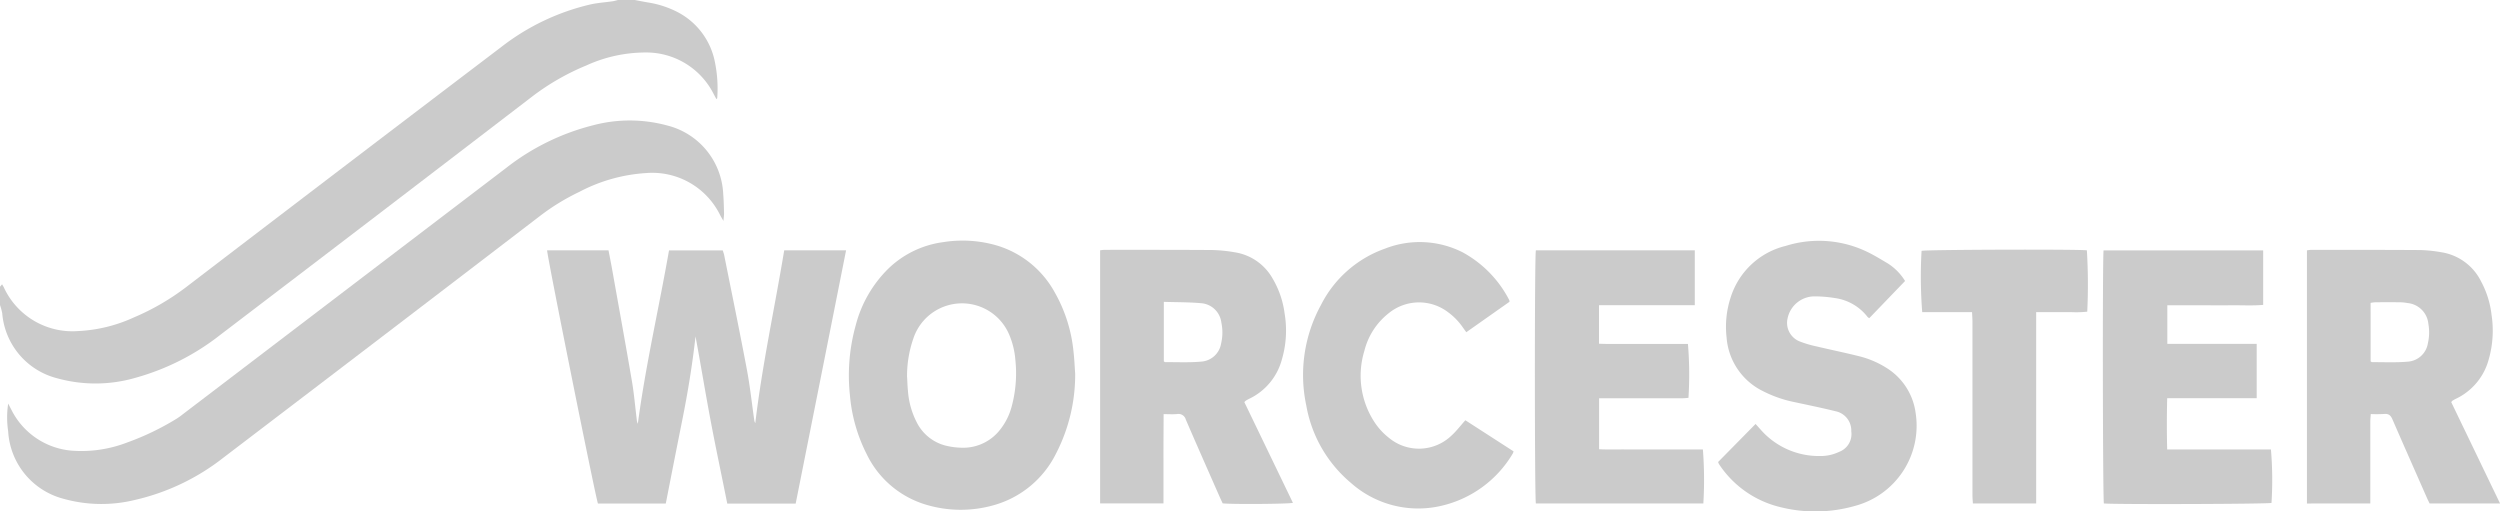 <svg xmlns="http://www.w3.org/2000/svg" width="181.478" height="37.122" viewBox="0 0 181.478 37.122">
  <g id="Group_371" data-name="Group 371" transform="translate(-631.971 -1593.943)">
    <g id="Group_254" data-name="Group 254">
      <path id="Path_423" data-name="Path 423" d="M631.971,1614.758l.15-.176c.049.083.091.147.125.214a5.483,5.483,0,0,0,5.4,3.179,10.886,10.886,0,0,0,4.036-.987,17.443,17.443,0,0,0,3.782-2.189q11.421-8.734,22.874-17.428a16.71,16.71,0,0,1,6.508-3.109c.525-.116,1.069-.15,1.6-.227.13-.019.256-.061.384-.092h1.219c.317.059.633.124.951.177a7.1,7.1,0,0,1,2.117.68,5.2,5.2,0,0,1,2.755,3.674,9.557,9.557,0,0,1,.164,2.587c0,.019-.027.038-.058.079l-.191-.352a5.476,5.476,0,0,0-4.972-3.035,10.371,10.371,0,0,0-4.289.945,17.415,17.415,0,0,0-3.9,2.235q-11.316,8.676-22.661,17.315a17.492,17.492,0,0,1-6.116,3.107,10.406,10.406,0,0,1-5.734.046,5.315,5.315,0,0,1-3.983-4.726,4.555,4.555,0,0,0-.171-.616Z" fill="#cbcbcb"/>
      <path id="Path_424" data-name="Path 424" d="M689.73,1630.5h-4.966c-.4-2.012-.834-4.032-1.215-6.061s-.712-4.046-1.089-6.076c-.226,2.034-.557,4.052-.959,6.058s-.8,4.035-1.2,6.073h-4.925c-.135-.268-3.655-17.777-3.691-18.38h4.458c.083.434.17.868.248,1.3.487,2.731.985,5.461,1.451,8.195.157.92.235,1.853.35,2.78a.9.9,0,0,0,.08.316c.561-4.225,1.526-8.373,2.264-12.586h3.9c.03.1.072.21.1.324.555,2.774,1.127,5.544,1.651,8.323.228,1.209.359,2.436.534,3.655a.541.541,0,0,0,.077.236c.5-4.216,1.407-8.357,2.1-12.542h4.491C692.169,1618.262,690.951,1624.375,689.73,1630.5Z" fill="#cbcbcb"/>
      <path id="Path_425" data-name="Path 425" d="M632.567,1623.238c.1.2.16.317.223.434a5.394,5.394,0,0,0,4.408,2.986,9.249,9.249,0,0,0,4.021-.6,19.274,19.274,0,0,0,3.579-1.725,5.123,5.123,0,0,0,.461-.332q11.715-8.927,23.433-17.85a16.951,16.951,0,0,1,6.333-3.114,10.363,10.363,0,0,1,5.382.016,5.373,5.373,0,0,1,4.063,4.969c.04.471.047.946.06,1.419,0,.145-.023.291-.045.538-.108-.189-.168-.288-.223-.39a5.488,5.488,0,0,0-5.381-3.084,11.978,11.978,0,0,0-4.849,1.363,15.987,15.987,0,0,0-2.835,1.731q-11.5,8.806-23.026,17.58a16.269,16.269,0,0,1-6.4,3.054,10.234,10.234,0,0,1-5.221-.091,5.385,5.385,0,0,1-3.987-4.906A6.55,6.55,0,0,1,632.567,1623.238Z" fill="#cbcbcb"/>
      <path id="Path_426" data-name="Path 426" d="M722.3,1623.135q1.764,3.656,3.526,7.31c-.324.086-4.456.113-5.1.037-.067-.143-.143-.3-.213-.46-.823-1.87-1.651-3.739-2.461-5.615a.552.552,0,0,0-.634-.408c-.3.03-.616.006-.979.006,0,.764-.007,1.478-.009,2.192s0,1.408,0,2.113v2.176h-4.6v-18.373a3.091,3.091,0,0,1,.32-.034c2.613,0,5.226-.005,7.84.014a10.948,10.948,0,0,1,1.612.164,3.822,3.822,0,0,1,2.747,1.9,6.651,6.651,0,0,1,.875,2.556,7.427,7.427,0,0,1-.193,3.3,4.427,4.427,0,0,1-2.384,2.881,2.71,2.71,0,0,0-.247.138A.757.757,0,0,0,722.3,1623.135Zm-5.845-7.28v4.322c.051.03.074.055.1.055.879-.006,1.763.041,2.636-.041a1.568,1.568,0,0,0,1.422-1.315,3.49,3.49,0,0,0,.015-1.532,1.6,1.6,0,0,0-1.486-1.393C718.267,1615.874,717.387,1615.885,716.455,1615.855Z" fill="#cbcbcb"/>
      <path id="Path_427" data-name="Path 427" d="M799.434,1630.493v-18.374a2.45,2.45,0,0,1,.317-.04c2.641,0,5.282,0,7.924.016a10.287,10.287,0,0,1,1.491.155,3.885,3.885,0,0,1,2.908,2.12,6.667,6.667,0,0,1,.761,2.427,7.579,7.579,0,0,1-.2,3.219,4.431,4.431,0,0,1-2.391,2.877,2.315,2.315,0,0,0-.247.139c-.022.013-.036.039-.089.1l3.544,7.357h-5.112c-.057-.118-.131-.259-.195-.405-.835-1.9-1.675-3.789-2.5-5.691-.125-.289-.271-.43-.6-.4a9.541,9.541,0,0,1-.977.007c-.013.2-.033.372-.034.542q0,2.723,0,5.447v.5Zm4.623-10.314c.058.031.082.054.1.054.866-.006,1.736.04,2.6-.037a1.585,1.585,0,0,0,1.456-1.327,3.523,3.523,0,0,0,.037-1.413,1.678,1.678,0,0,0-1.515-1.515,3.282,3.282,0,0,0-.523-.055c-.61-.008-1.219-.006-1.829,0a2.732,2.732,0,0,0-.327.043Z" fill="#cbcbcb"/>
      <path id="Path_428" data-name="Path 428" d="M710.019,1621.057a12.472,12.472,0,0,1-1.4,5.832,7.216,7.216,0,0,1-4.543,3.735,8.744,8.744,0,0,1-4.928-.059,7,7,0,0,1-4.261-3.65,11.6,11.6,0,0,1-1.221-4.309,13.5,13.5,0,0,1,.418-5.03,8.885,8.885,0,0,1,2.38-4.139,7.063,7.063,0,0,1,3.956-1.914,8.881,8.881,0,0,1,3.978.26,7.132,7.132,0,0,1,4.142,3.391,10.806,10.806,0,0,1,1.355,4.264C709.959,1619.976,709.98,1620.517,710.019,1621.057Zm-12.2.269c.017.288.025.64.061.99a5.918,5.918,0,0,0,.659,2.325,3.241,3.241,0,0,0,2.262,1.691,5.071,5.071,0,0,0,.884.108,3.394,3.394,0,0,0,2.724-1.114,4.585,4.585,0,0,0,.98-1.8,9.2,9.2,0,0,0,.292-3.416,5.891,5.891,0,0,0-.454-1.884,3.72,3.72,0,0,0-6.955.291A8.291,8.291,0,0,0,697.815,1621.326Z" fill="#cbcbcb"/>
      <path id="Path_429" data-name="Path 429" d="M789.29,1622.847c-.03,1.261-.033,2.472,0,3.725h7.531a26.226,26.226,0,0,1,.041,3.878c-.29.083-11.422.118-12.167.039-.081-.285-.107-17.8-.023-18.371h11.585v3.957c-.768.067-1.536.02-2.3.028s-1.544,0-2.315,0H789.3v2.8h6.487v3.944Z" fill="#cbcbcb"/>
      <path id="Path_430" data-name="Path 430" d="M748.045,1616.1v2.794c.736.031,1.45.011,2.163.014s1.435,0,2.153,0H754.5a26.661,26.661,0,0,1,.038,3.916c-.145.01-.3.029-.457.029q-2.762,0-5.524,0h-.506v3.7c.637.035,1.268.011,1.9.016s1.246,0,1.868,0h3.767a28.6,28.6,0,0,1,.033,3.92H743.462c-.092-.356-.1-17.983,0-18.376h11.536v3.984Z" fill="#cbcbcb"/>
      <path id="Path_431" data-name="Path 431" d="M770.262,1614.341l-2.6,2.7a.657.657,0,0,1-.122-.091,3.626,3.626,0,0,0-2.406-1.376,9.2,9.2,0,0,0-1.455-.117,2,2,0,0,0-1.944,1.591,1.448,1.448,0,0,0,.859,1.672,7.619,7.619,0,0,0,1.24.369c1.052.25,2.112.466,3.16.73a6.763,6.763,0,0,1,1.965.859,4.55,4.55,0,0,1,2.071,3.249,6.021,6.021,0,0,1-4.4,6.738,10.448,10.448,0,0,1-5.462.081,7.388,7.388,0,0,1-4.324-2.98c-.039-.055-.075-.113-.11-.171a1,1,0,0,1-.042-.116l2.718-2.76c.139.155.254.281.367.409a5.618,5.618,0,0,0,4.316,1.918,3.078,3.078,0,0,0,1.377-.3,1.378,1.378,0,0,0,.888-1.486,1.428,1.428,0,0,0-1.121-1.46c-1.011-.249-2.031-.458-3.049-.677a8.778,8.778,0,0,1-2.252-.793,4.725,4.725,0,0,1-2.63-3.894,6.816,6.816,0,0,1,.291-2.885,5.563,5.563,0,0,1,4-3.757,8.055,8.055,0,0,1,6.151.549c.421.217.825.466,1.233.706A3.935,3.935,0,0,1,770.262,1614.341Z" fill="#cbcbcb"/>
      <path id="Path_432" data-name="Path 432" d="M741.549,1615.848l-3.138,2.211c-.1-.136-.177-.244-.254-.353a4.592,4.592,0,0,0-1.07-1.1,3.477,3.477,0,0,0-4.3.067,5.01,5.01,0,0,0-1.777,2.748,6.151,6.151,0,0,0,.79,5.246,4.786,4.786,0,0,0,.995,1.059,3.411,3.411,0,0,0,4.562-.184c.346-.317.634-.7.986-1.092l3.5,2.258a.977.977,0,0,1-.055.152,8.143,8.143,0,0,1-5.281,3.821,7.354,7.354,0,0,1-6.479-1.69,9.459,9.459,0,0,1-3.235-5.629,10.576,10.576,0,0,1,1.07-7.282,8.306,8.306,0,0,1,4.648-4.089,6.9,6.9,0,0,1,5.634.268,8.225,8.225,0,0,1,3.383,3.466A.543.543,0,0,1,741.549,1615.848Z" fill="#cbcbcb"/>
      <path id="Path_433" data-name="Path 433" d="M775.125,1616.6h-3.618a33.025,33.025,0,0,1-.047-4.447c.282-.09,11.395-.125,12-.038a41.442,41.442,0,0,1,.027,4.452,7.241,7.241,0,0,1-1.189.032c-.42.009-.84,0-1.259,0h-1.26v9.264c0,1.54,0,3.08,0,4.629h-4.593c-.011-.2-.031-.389-.031-.573q0-6.32,0-12.639C775.152,1617.068,775.135,1616.855,775.125,1616.6Z" fill="#cbcbcb"/>
    </g>
  </g>
</svg>

